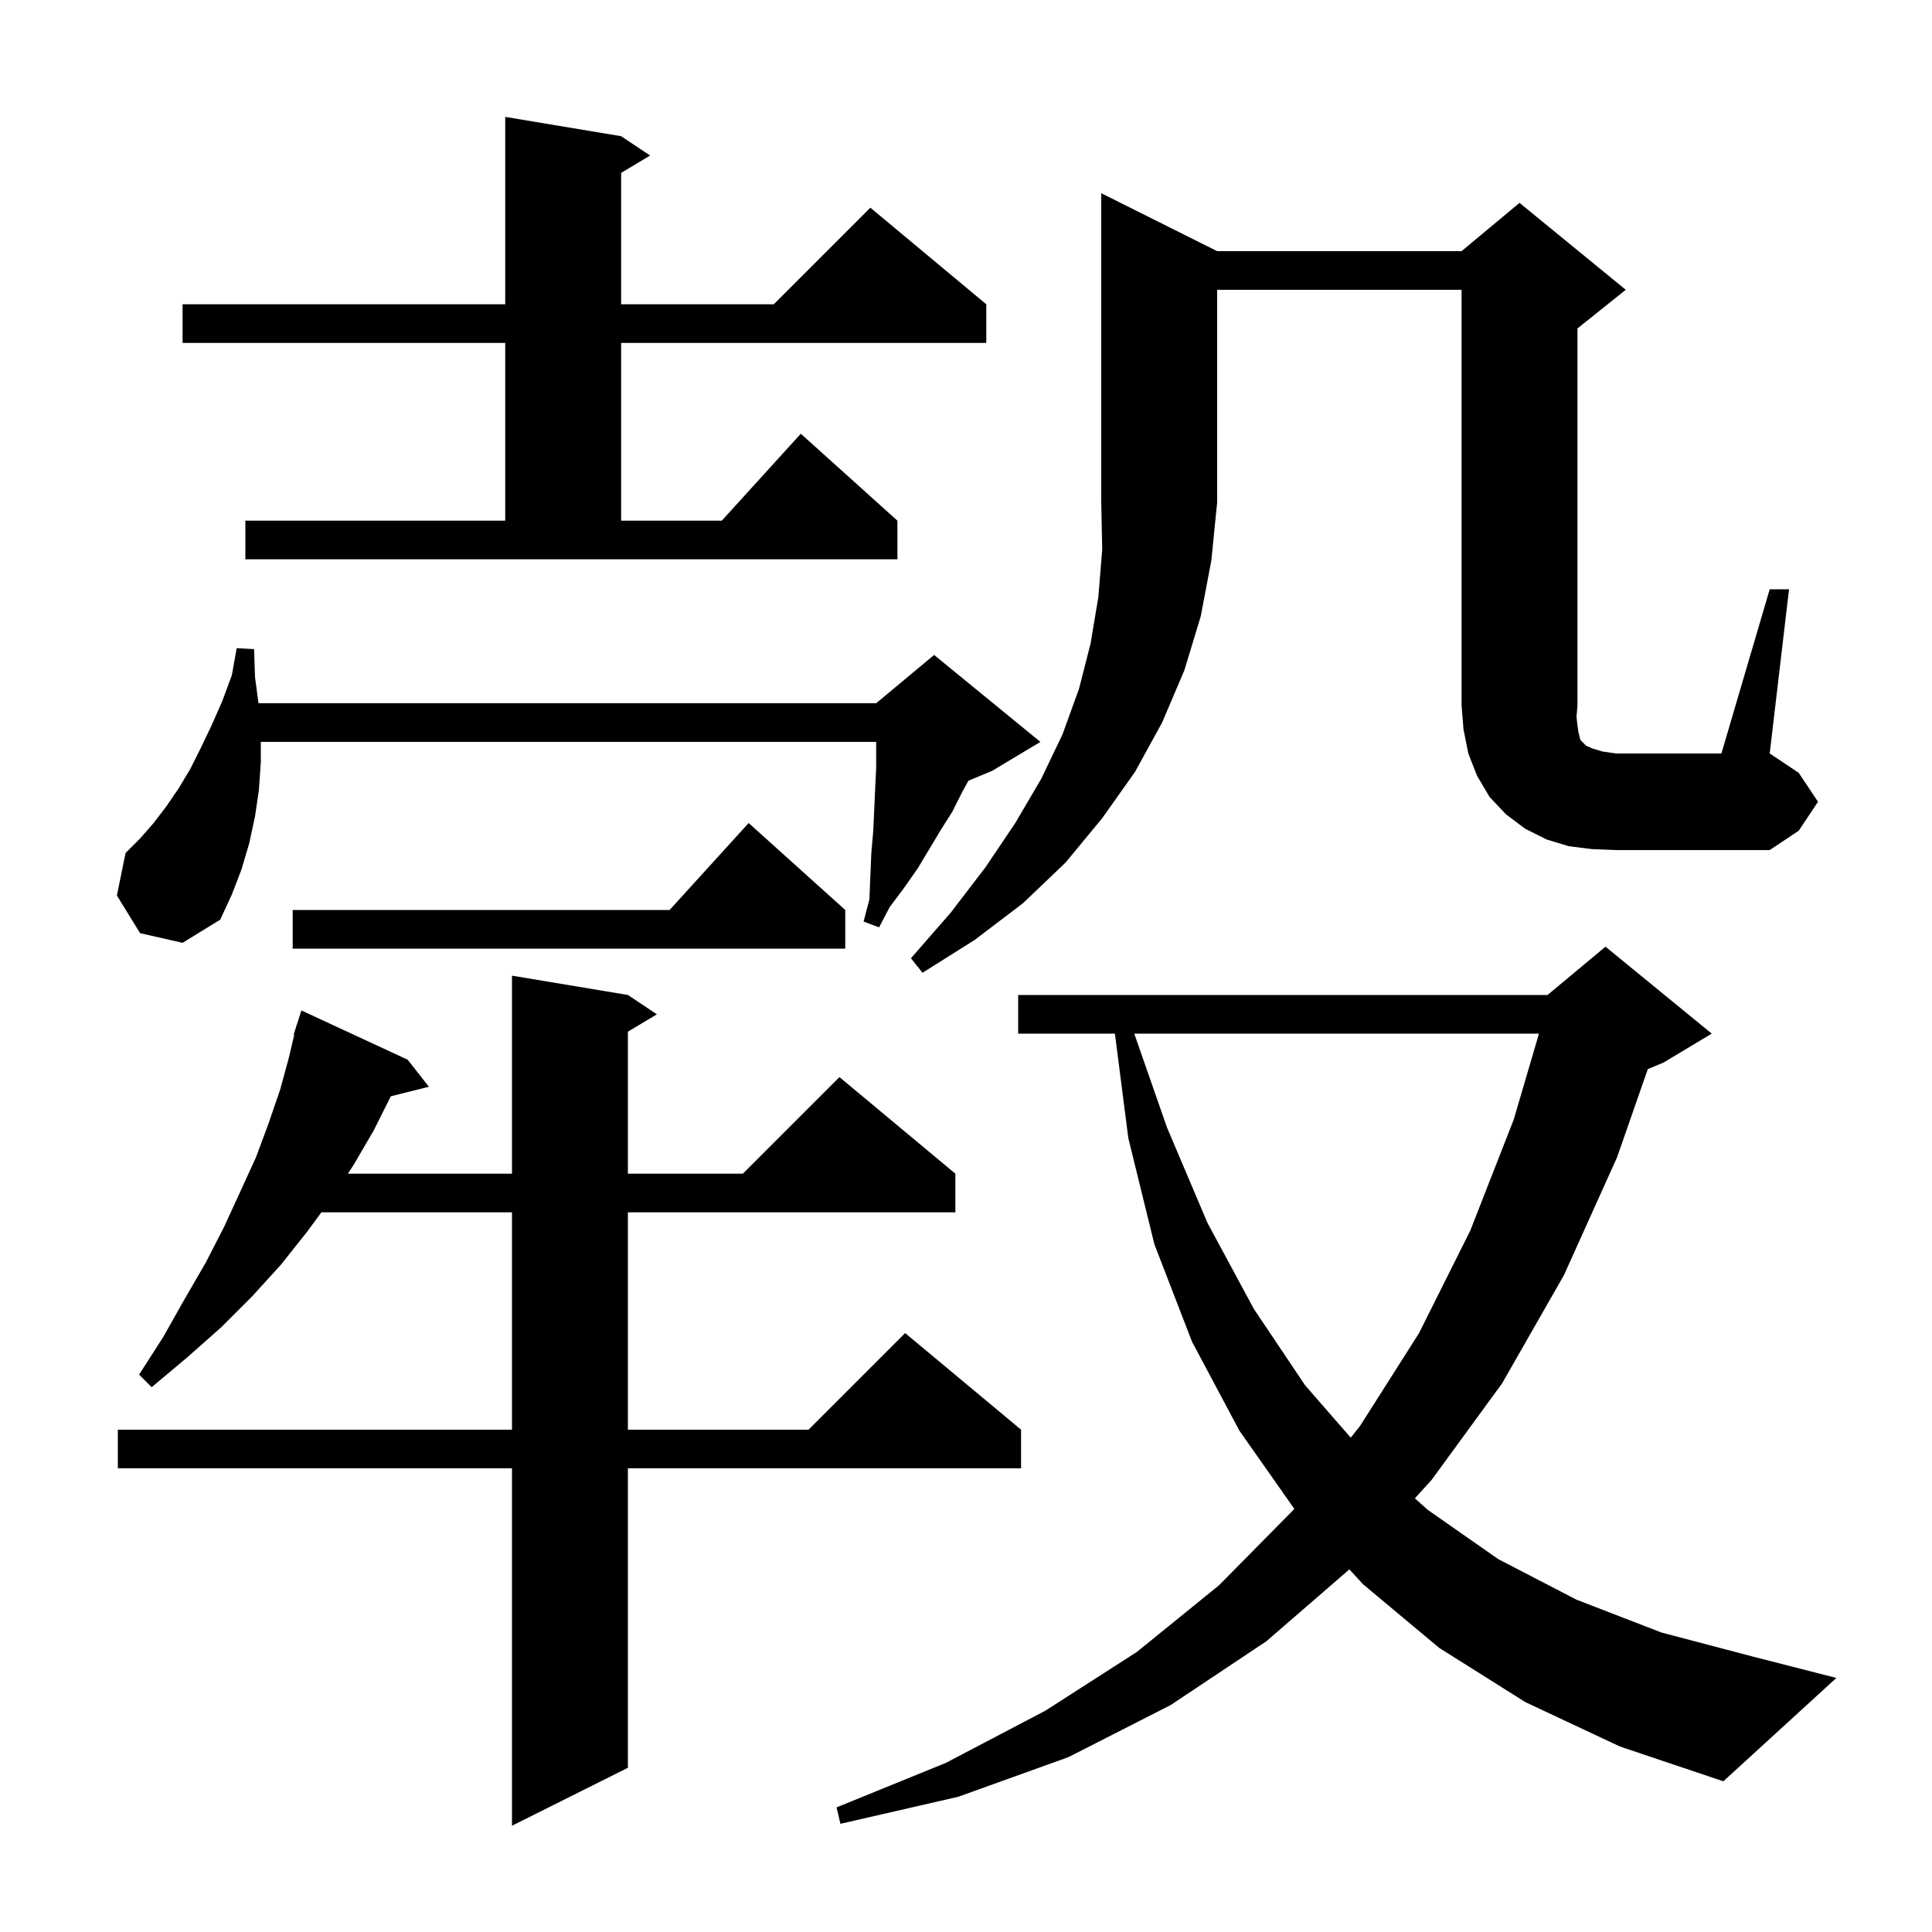 <svg xmlns="http://www.w3.org/2000/svg" xmlns:xlink="http://www.w3.org/1999/xlink" version="1.1" baseProfile="full" viewBox="0 0 200 200" width="200" height="200"><g fill="currentColor"><path d="M 65.0 103.0 L 68.0 105.0 L 65.0 106.8 L 65.0 121.5 L 76.9 121.5 L 86.9 111.5 L 98.9 121.5 L 98.9 125.5 L 65.0 125.5 L 65.0 148.0 L 83.7 148.0 L 93.7 138.0 L 105.7 148.0 L 105.7 152.0 L 65.0 152.0 L 65.0 183.0 L 53.0 189.0 L 53.0 152.0 L 12.2 152.0 L 12.2 148.0 L 53.0 148.0 L 53.0 125.5 L 33.271 125.5 L 31.8 127.5 L 29.1 130.9 L 26.1 134.2 L 22.9 137.4 L 19.4 140.5 L 15.7 143.6 L 14.4 142.3 L 16.9 138.4 L 19.1 134.5 L 21.3 130.7 L 23.2 127.0 L 24.9 123.3 L 26.5 119.8 L 27.8 116.3 L 29.0 112.8 L 29.9 109.5 L 30.462 107.114 L 30.4 107.1 L 30.644 106.336 L 30.7 106.1 L 30.718 106.106 L 31.2 104.6 L 42.2 109.7 L 44.4 112.5 L 40.457 113.486 L 38.7 117.0 L 36.6 120.6 L 36.009 121.5 L 53.0 121.5 L 53.0 101.0 Z M 157.9 176.2 L 149.0 170.6 L 141.1 164.0 L 139.684 162.461 L 131.1 169.9 L 121.2 176.5 L 110.6 181.9 L 99.2 186.0 L 87.0 188.8 L 86.6 187.1 L 97.9 182.5 L 108.2 177.1 L 117.7 171.0 L 126.2 164.1 L 133.9 156.3 L 133.985 156.193 L 128.3 148.1 L 123.4 138.9 L 119.5 128.8 L 116.8 117.8 L 115.415 107.0 L 105.4 107.0 L 105.4 103.0 L 160.2 103.0 L 166.2 98.0 L 177.2 107.0 L 172.2 110.0 L 170.58 110.675 L 167.4 119.8 L 161.9 132.0 L 155.5 143.2 L 148.2 153.2 L 146.465 155.106 L 147.8 156.3 L 155.1 161.4 L 163.2 165.6 L 172.0 169.0 L 181.5 171.5 L 190.1 173.7 L 178.4 184.4 L 167.7 180.8 Z M 117.418 107.0 L 120.8 116.7 L 125.0 126.6 L 129.8 135.5 L 135.1 143.4 L 139.828 148.826 L 140.8 147.6 L 146.9 138.0 L 152.2 127.4 L 156.7 115.9 L 159.313 107.0 Z M 126.0 26.0 L 151.3 26.0 L 157.3 21.0 L 168.3 30.0 L 163.3 34.0 L 163.3 73.0 L 163.2 74.2 L 163.3 75.1 L 163.4 75.8 L 163.6 76.6 L 164.2 77.2 L 164.9 77.5 L 165.9 77.8 L 167.3 78.0 L 178.2 78.0 L 183.2 61.0 L 185.2 61.0 L 183.2 78.0 L 186.2 80.0 L 188.2 83.0 L 186.2 86.0 L 183.2 88.0 L 167.3 88.0 L 164.8 87.9 L 162.4 87.6 L 160.1 86.9 L 157.9 85.8 L 155.9 84.3 L 154.2 82.5 L 152.9 80.3 L 152.0 78.0 L 151.5 75.5 L 151.3 73.0 L 151.3 30.0 L 126.0 30.0 L 126.0 52.0 L 125.4 58.0 L 124.3 63.8 L 122.6 69.4 L 120.3 74.8 L 117.5 79.9 L 114.1 84.7 L 110.3 89.3 L 105.9 93.5 L 100.9 97.3 L 95.5 100.7 L 94.3 99.2 L 98.4 94.5 L 102.0 89.8 L 105.1 85.2 L 107.8 80.6 L 110.0 76.0 L 111.7 71.3 L 112.9 66.6 L 113.7 61.8 L 114.1 56.9 L 114.0 52.0 L 114.0 20.0 Z M 87.5 94.2 L 87.5 98.2 L 30.3 98.2 L 30.3 94.2 L 69.318 94.2 L 77.5 85.2 Z M 14.5 96.6 L 12.1 92.7 L 13.0 88.3 L 14.5 86.8 L 15.9 85.2 L 17.2 83.5 L 18.5 81.6 L 19.7 79.6 L 20.8 77.4 L 21.9 75.1 L 23.0 72.6 L 24.0 69.9 L 24.5 67.1 L 26.3 67.2 L 26.4 70.1 L 26.76 72.8 L 90.7 72.8 L 96.7 67.8 L 107.7 76.8 L 102.7 79.8 L 100.248 80.822 L 99.6 82.0 L 98.6 84.0 L 97.4 85.9 L 95.0 89.9 L 93.6 91.9 L 92.1 93.9 L 91.0 96.0 L 89.4 95.4 L 90.0 93.1 L 90.2 88.3 L 90.4 86.0 L 90.6 81.6 L 90.7 79.5 L 90.7 76.8 L 27.0 76.8 L 27.0 78.9 L 26.8 81.8 L 26.4 84.5 L 25.8 87.3 L 25.0 90.0 L 24.0 92.6 L 22.8 95.2 L 18.9 97.6 Z M 25.4 53.9 L 52.3 53.9 L 52.3 35.5 L 18.9 35.5 L 18.9 31.5 L 52.3 31.5 L 52.3 12.1 L 64.3 14.1 L 67.3 16.1 L 64.3 17.9 L 64.3 31.5 L 80.1 31.5 L 90.1 21.5 L 102.1 31.5 L 102.1 35.5 L 64.3 35.5 L 64.3 53.9 L 74.718 53.9 L 82.9 44.9 L 92.9 53.9 L 92.9 57.9 L 25.4 57.9 Z "/></g></svg>